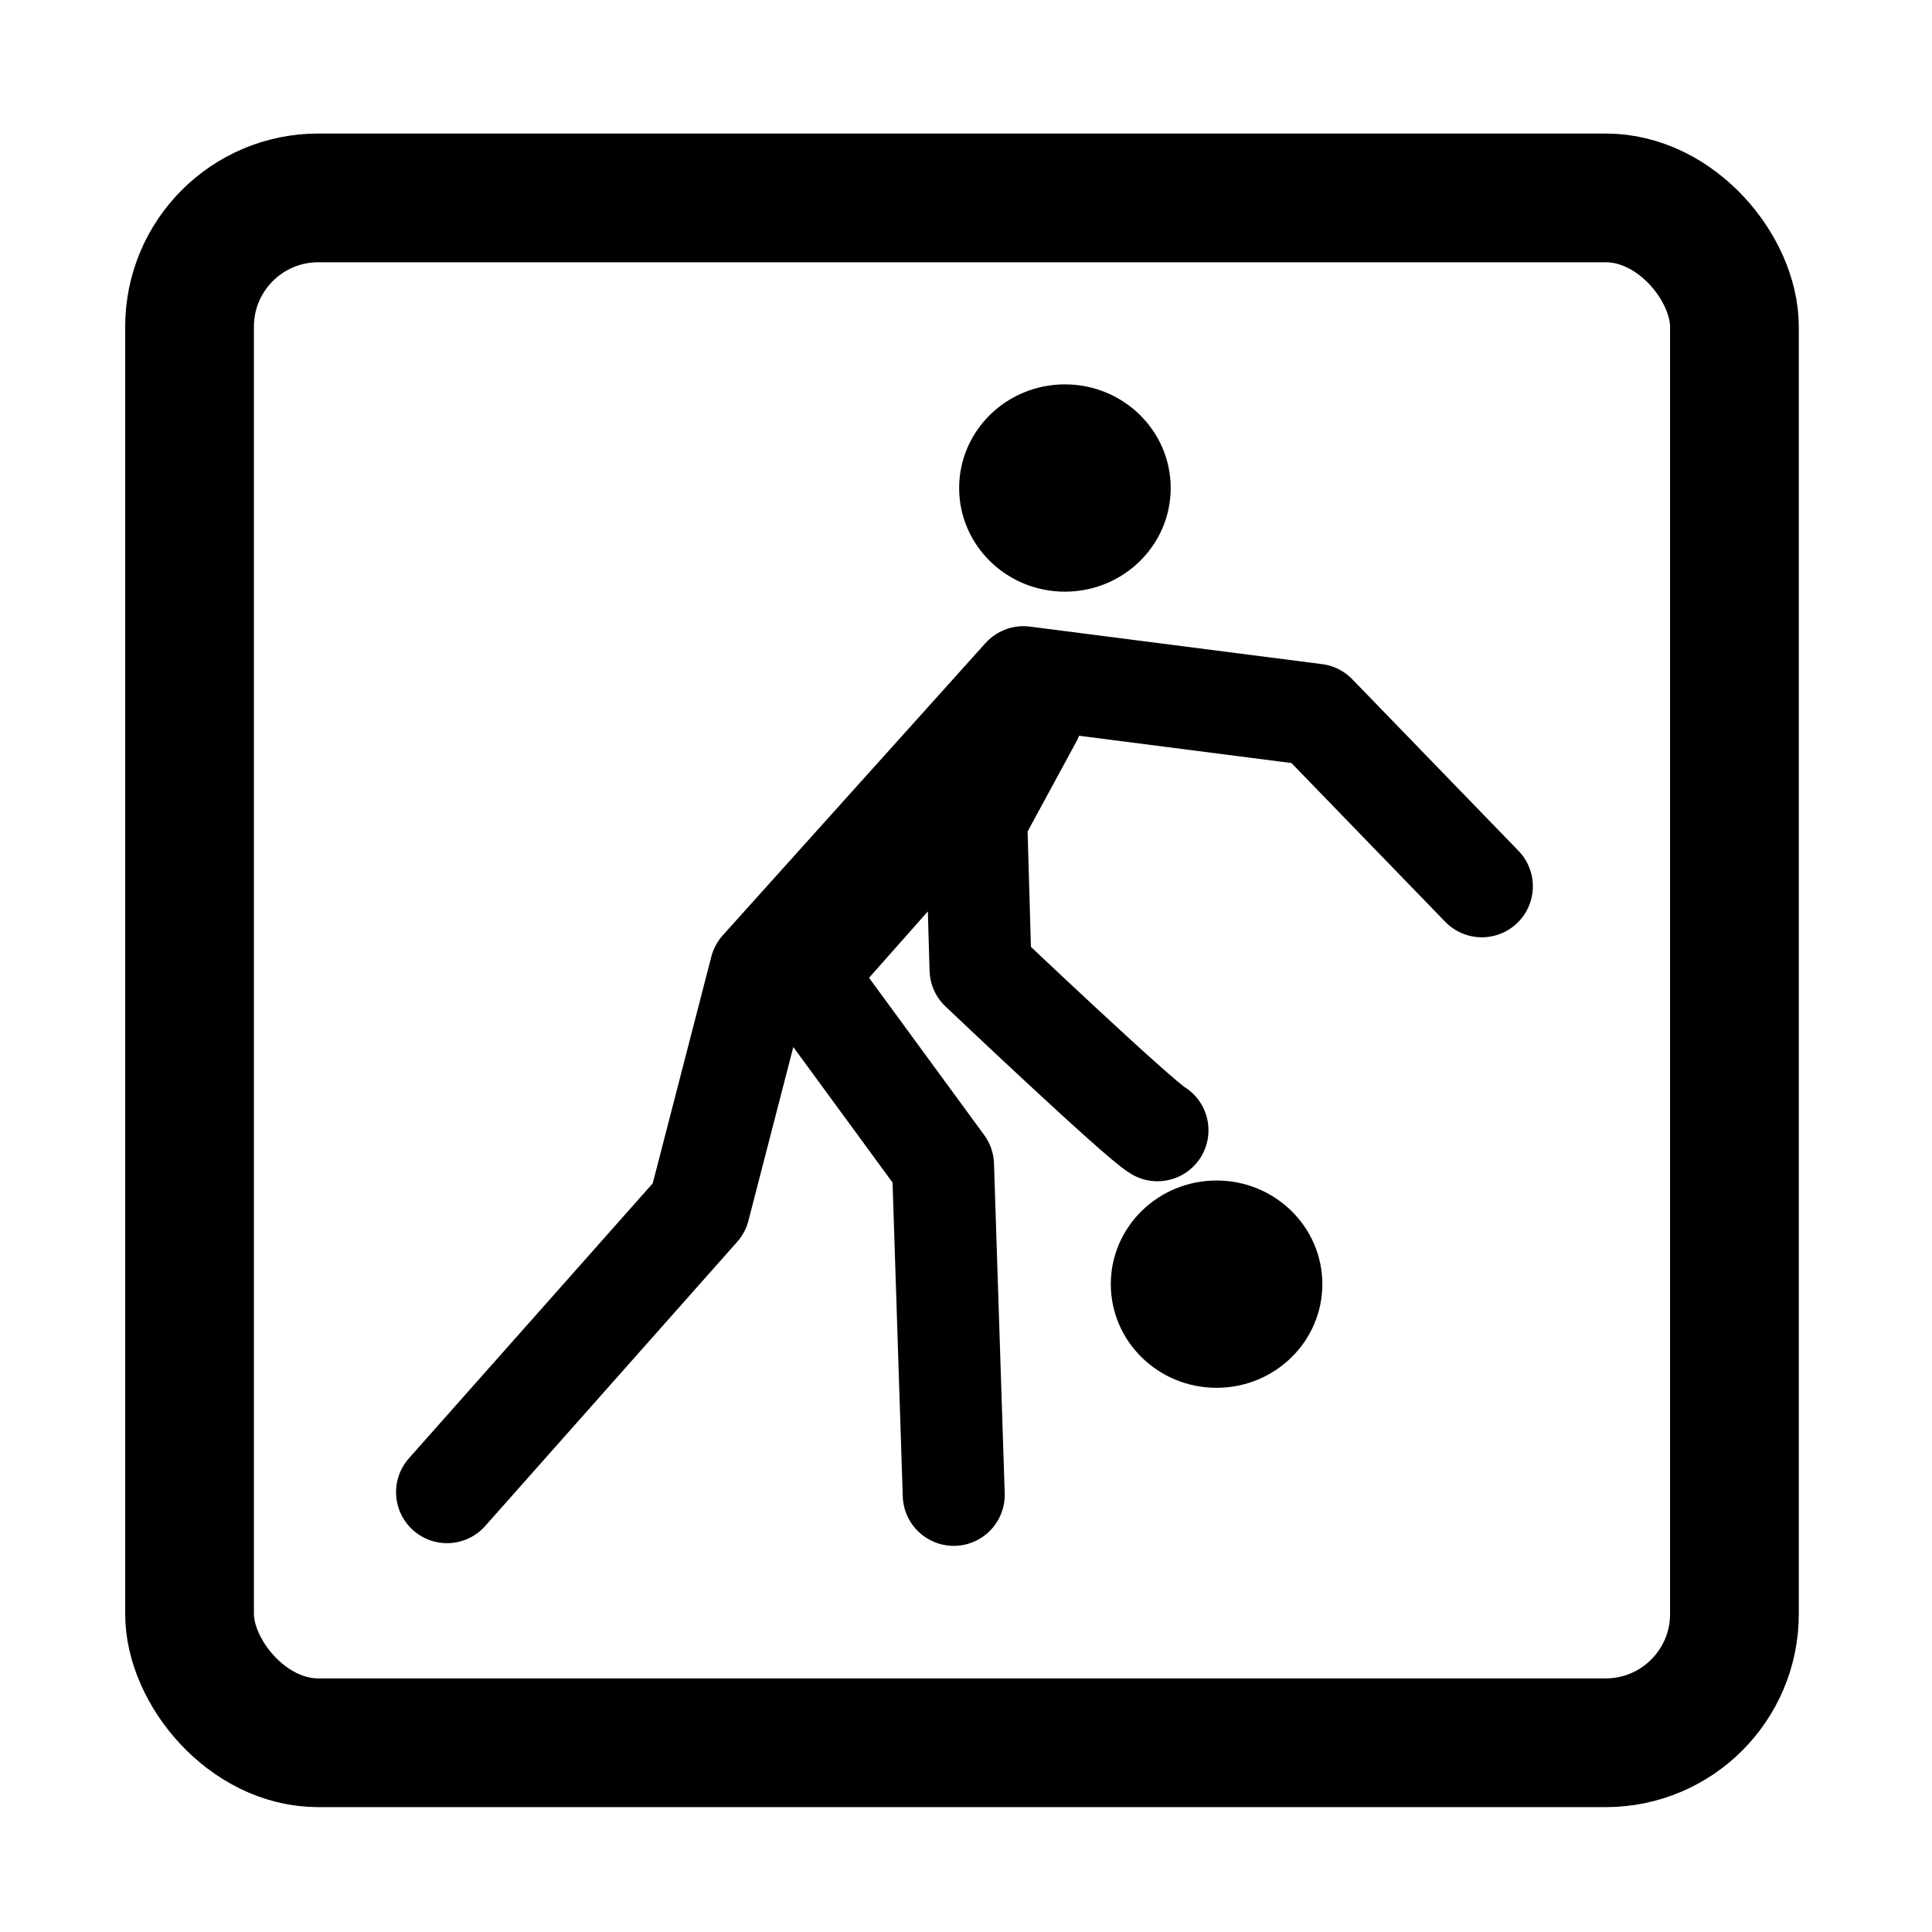 <?xml version="1.0" encoding="UTF-8" standalone="no"?>
<svg
   xmlns:dc="http://purl.org/dc/elements/1.1/"
   xmlns:cc="http://creativecommons.org/ns#"
   xmlns:rdf="http://www.w3.org/1999/02/22-rdf-syntax-ns#"
   xmlns:svg="http://www.w3.org/2000/svg"
   xmlns="http://www.w3.org/2000/svg"
   height="30"
   width="30"
   id="svg6"
   version="1.1"
   viewBox="0 0 30 30">
  <defs
     id="defs10" />
  <g
     style="stroke-width:1.479"
     transform="matrix(0.676,0,0,0.676,-117.855,160.61)"
     id="g4491">
    <rect
       height="35.486"
       rx="2.957"
       width="35.486"
       x="178.696"
       y="-233.043"
       id="rect2"
       style="fill:none;stroke:#000000;stroke-width:2.957;stroke-miterlimit:4;stroke-dasharray:none;stroke-opacity:1"
       ry="2.957" />
    <g
       transform="matrix(0.139,0,0,0.139,178.286,-178.921)"
       id="g4661">
      <ellipse
         ry="13.724"
         rx="14.075"
         cy="-341.423"
         cx="147.606"
         id="path3773"
         style="fill:#000000;stroke:#000000;stroke-width:6.81;stroke-linecap:round;stroke-linejoin:round" />
      <ellipse
         ry="13.724"
         rx="14.075"
         cy="-209.857"
         cx="172.668"
         id="path3775"
         style="fill:#000000;stroke:#000000;stroke-width:6.81;stroke-linecap:round;stroke-linejoin:round" />
      <path
         id="path3843"
         style="fill:none;stroke:#000000;stroke-width:16.856;stroke-linecap:round;stroke-linejoin:round"
         d="m 45.5,-175.484 41.643,-46.96 10.189,-39.428 43.416,-48.29 48.29,6.202 27.468,28.354" />
      <path
         id="path3845"
         style="fill:none;stroke:#000000;stroke-width:16.856;stroke-linecap:round;stroke-linejoin:round"
         d="m 162.901,-235.29 c -3.101,-1.772 -29.239,-26.581 -29.239,-26.581 l -0.712,-24.82 9.13,-16.823 -37.657,42.53 23.037,31.454 1.772,54.491" />
    </g>
  </g>
</svg>

